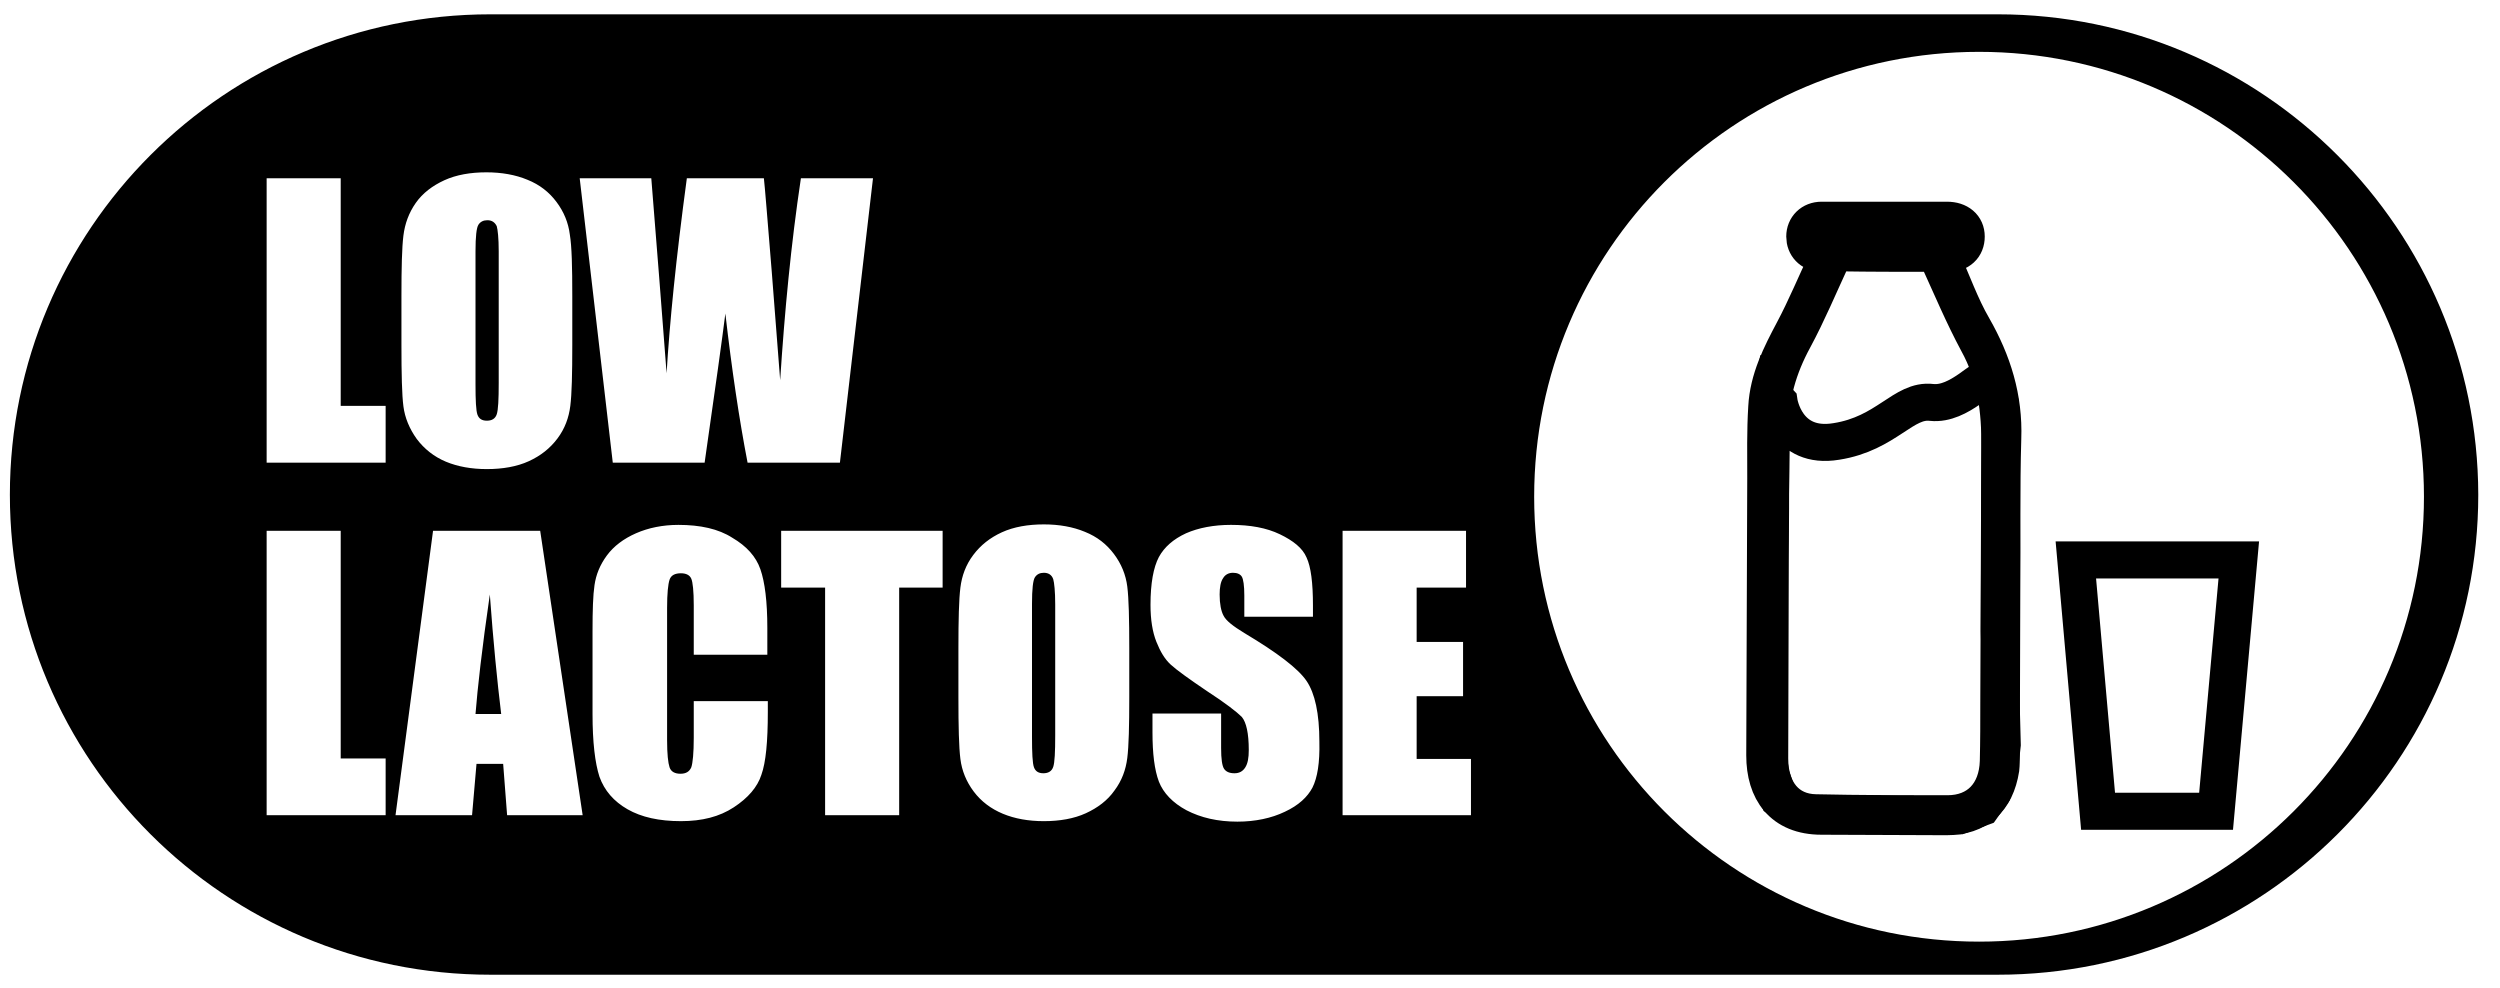 <?xml version="1.0" encoding="utf-8"?>
<!-- Generator: Adobe Illustrator 27.3.1, SVG Export Plug-In . SVG Version: 6.00 Build 0)  -->
<svg version="1.1" xmlns="http://www.w3.org/2000/svg" xmlns:xlink="http://www.w3.org/1999/xlink" x="0px" y="0px"
	 viewBox="0 0 50.63 20" style="enable-background:new 0 0 50.63 20;" xml:space="preserve">
<style type="text/css">
	.st0{fill:#FFFFFF;}
	.st1{fill:#FFFFFF;stroke:#FFFFFF;stroke-width:2;stroke-miterlimit:10;}
	.st2{fill:none;stroke:#FFFFFF;stroke-width:0.697;stroke-miterlimit:10;}
	.st3{stroke:#FFFFFF;stroke-miterlimit:10;}
	.st4{fill:none;stroke:#FFFFFF;stroke-width:0.75;stroke-miterlimit:10;}
	.st5{fill:none;stroke:#FFFFFF;stroke-width:2;stroke-miterlimit:10;}
	.st6{fill:none;stroke:#000000;stroke-width:2;stroke-miterlimit:10;}
	.st7{fill:#FFFFFF;stroke:#FFFFFF;stroke-width:2.127;stroke-miterlimit:10;}
	.st8{clip-path:url(#SVGID_00000181048646682933886780000005182176119789037498_);fill:#00ACD8;}
	.st9{fill:#00ACD8;}
	.st10{clip-path:url(#SVGID_00000171687293124407951800000009248829867735270282_);fill:#00ACD8;}
	.st11{clip-path:url(#SVGID_00000011006943008656058050000001794183459134006671_);fill:#00ACD8;}
	.st12{clip-path:url(#SVGID_00000086663227035802059970000017003742006805457342_);fill:#00ACD8;}
	.st13{clip-path:url(#SVGID_00000000193486969239262040000014267587488300101262_);fill:#00ACD8;}
	.st14{clip-path:url(#SVGID_00000161602162925089964860000016329822252655836324_);fill:#A2D45E;}
	.st15{clip-path:url(#SVGID_00000083056380249510373500000002875413815550911105_);fill:#FFFFFF;}
	.st16{fill:none;stroke:#FFFFFF;stroke-width:1.056;stroke-miterlimit:10;}
	.st17{fill:#82CFF5;}
	.st18{clip-path:url(#SVGID_00000115473145877238658820000011351180129352173223_);fill:none;stroke:#000000;stroke-width:0.162;}
	.st19{clip-path:url(#SVGID_00000098928983547149866890000000217414289758357376_);}
	.st20{clip-path:url(#SVGID_00000098928983547149866890000000217414289758357376_);fill:#2A2325;}
	.st21{fill:none;stroke:#2A2325;stroke-width:0.248;stroke-miterlimit:10;}
	.st22{fill:none;stroke:#000000;stroke-width:0.165;}
	.st23{fill:none;stroke:#000000;stroke-width:0.16;}
	.st24{clip-path:url(#SVGID_00000096039582260818321860000017611007920185077156_);}
	.st25{clip-path:url(#SVGID_00000096039582260818321860000017611007920185077156_);fill:#2A2325;}
	.st26{fill:none;stroke:#000000;stroke-width:0.162;}
	.st27{clip-path:url(#SVGID_00000067930320884914254220000000860990944800868258_);}
	.st28{fill:none;stroke:#1E181A;stroke-width:0.16;}
	.st29{clip-path:url(#SVGID_00000137120045678587468670000013017890192850455470_);}
	.st30{clip-path:url(#SVGID_00000137120045678587468670000013017890192850455470_);fill:#2A2325;}
	.st31{fill:none;stroke:#FFFFFF;stroke-width:0.162;}
	.st32{fill:none;stroke:#FFFFFF;stroke-width:0.248;stroke-miterlimit:10;}
	.st33{fill:none;stroke:#FFFFFF;stroke-width:0.165;}
	.st34{fill:none;stroke:#FFFFFF;stroke-width:0.16;}
	.st35{fill:none;stroke:#FFFFFF;stroke-width:0.171;}
	.st36{fill:none;stroke:#000000;stroke-width:2.001;stroke-miterlimit:10;}
	.st37{fill:none;stroke:#000000;stroke-width:2.127;stroke-miterlimit:10;}
	.st38{fill:none;stroke:#1A1413;stroke-width:0.5;stroke-linecap:round;stroke-linejoin:round;stroke-miterlimit:10;}
	.st39{stroke:#000000;stroke-miterlimit:10;}
	.st40{fill:none;stroke:#000000;stroke-width:0.75;stroke-miterlimit:10;}
	.st41{fill:none;stroke:#000000;stroke-width:2.106;stroke-miterlimit:10;}
	.st42{clip-path:url(#SVGID_00000121966388119555992760000012280270981175654276_);}
	.st43{fill:none;}
	.st44{fill:none;stroke:#1A1413;stroke-width:2;stroke-miterlimit:10;}
	.st45{fill:#1A1413;}
	.st46{fill:none;stroke:#1A1413;stroke-width:0.5;stroke-linejoin:round;stroke-miterlimit:10;}
	.st47{fill-rule:evenodd;clip-rule:evenodd;fill:none;stroke:#000000;stroke-width:0.203;stroke-miterlimit:10;}
	.st48{fill-rule:evenodd;clip-rule:evenodd;}
	.st49{fill-rule:evenodd;clip-rule:evenodd;fill:none;stroke:#000000;stroke-width:0.203;}
</style>
<g id="Capa_1">
	<g>
		<g>
			<path d="M40.46,0.29H9.93c-5.37,0-9.73,4.35-9.73,9.73c0,5.37,4.35,9.72,9.73,9.72h30.53c5.37,0,9.73-4.35,9.73-9.72
				C50.18,4.65,45.83,0.29,40.46,0.29z M13.19,3.61l0.16,2.01l0.15,1.94c0.06-1.01,0.19-2.32,0.41-3.95h1.56
				c0.02,0.17,0.07,0.8,0.16,1.9L15.8,7.7c0.09-1.39,0.22-2.76,0.42-4.09h1.46l-0.67,5.76h-1.87c-0.17-0.88-0.32-1.89-0.45-3.02
				c-0.06,0.48-0.2,1.49-0.42,3.02h-1.86l-0.67-5.76H13.19z M8.13,6c0-0.58,0.01-0.99,0.04-1.23C8.2,4.53,8.28,4.31,8.42,4.11
				s0.34-0.35,0.58-0.46c0.24-0.11,0.53-0.16,0.85-0.16c0.31,0,0.59,0.05,0.83,0.15c0.25,0.1,0.44,0.25,0.59,0.45
				c0.15,0.2,0.24,0.42,0.27,0.66C11.58,4.99,11.59,5.4,11.59,6v0.99c0,0.58-0.01,0.99-0.04,1.23s-0.11,0.46-0.26,0.66
				s-0.34,0.35-0.58,0.46c-0.24,0.11-0.53,0.16-0.85,0.16c-0.31,0-0.59-0.05-0.83-0.15S8.59,9.09,8.44,8.89
				C8.29,8.68,8.2,8.46,8.17,8.23S8.13,7.58,8.13,6.98V6z M7.81,16.51H5.4v-5.76h1.5v4.61h0.91V16.51z M7.81,9.37H5.4V3.61h1.5v4.61
				h0.91V9.37z M10.27,16.51l-0.08-1.04H9.65l-0.09,1.04H8.01l0.76-5.76h2.17l0.86,5.76H10.27z M15.55,13.26h-1.5v-1
				c0-0.29-0.02-0.47-0.05-0.54c-0.03-0.07-0.1-0.11-0.21-0.11c-0.12,0-0.2,0.04-0.23,0.13s-0.05,0.28-0.05,0.57v2.68
				c0,0.28,0.02,0.46,0.05,0.55c0.03,0.09,0.11,0.13,0.22,0.13c0.11,0,0.18-0.04,0.22-0.13c0.03-0.09,0.05-0.29,0.05-0.6V14.2h1.5
				v0.22c0,0.6-0.04,1.02-0.13,1.27c-0.08,0.25-0.27,0.47-0.56,0.66c-0.29,0.19-0.64,0.28-1.07,0.28c-0.44,0-0.8-0.08-1.08-0.24
				c-0.28-0.16-0.47-0.38-0.57-0.66c-0.09-0.28-0.14-0.7-0.14-1.27v-1.68c0-0.42,0.01-0.73,0.04-0.93c0.03-0.21,0.11-0.41,0.25-0.6
				s0.34-0.34,0.59-0.45c0.25-0.11,0.54-0.17,0.86-0.17c0.44,0,0.81,0.08,1.09,0.26c0.29,0.17,0.48,0.38,0.57,0.64
				s0.14,0.65,0.14,1.19V13.26z M19.1,11.9h-0.89v4.61h-1.5V11.9h-0.89v-1.15h3.27V11.9z M22.87,14.12c0,0.58-0.01,0.99-0.04,1.23
				s-0.11,0.46-0.26,0.66c-0.14,0.2-0.34,0.35-0.58,0.46c-0.24,0.11-0.53,0.16-0.85,0.16c-0.31,0-0.59-0.05-0.83-0.15
				s-0.44-0.25-0.59-0.45c-0.15-0.2-0.24-0.42-0.27-0.66s-0.04-0.65-0.04-1.25v-0.99c0-0.58,0.01-0.99,0.04-1.23
				c0.03-0.24,0.11-0.46,0.26-0.66s0.34-0.35,0.58-0.46c0.24-0.11,0.53-0.16,0.85-0.16c0.31,0,0.59,0.05,0.83,0.15
				c0.25,0.1,0.44,0.25,0.59,0.45c0.15,0.2,0.24,0.42,0.27,0.66c0.03,0.24,0.04,0.65,0.04,1.25V14.12z M26.58,15.95
				c-0.1,0.19-0.28,0.36-0.56,0.49c-0.27,0.13-0.6,0.2-0.96,0.2c-0.4,0-0.74-0.08-1.03-0.23c-0.28-0.15-0.47-0.35-0.56-0.58
				c-0.09-0.24-0.13-0.57-0.13-1v-0.38h1.39v0.7c0,0.22,0.02,0.36,0.06,0.42c0.04,0.06,0.11,0.09,0.21,0.09s0.17-0.04,0.22-0.12
				c0.05-0.08,0.07-0.19,0.07-0.35c0-0.34-0.05-0.56-0.14-0.67c-0.1-0.1-0.33-0.28-0.7-0.52c-0.37-0.25-0.62-0.43-0.74-0.54
				S23.5,13.2,23.42,13c-0.08-0.2-0.12-0.45-0.12-0.75c0-0.44,0.06-0.76,0.17-0.97c0.11-0.2,0.29-0.36,0.55-0.48
				c0.25-0.11,0.56-0.17,0.91-0.17c0.39,0,0.72,0.06,0.99,0.19c0.27,0.13,0.46,0.28,0.54,0.47c0.09,0.19,0.13,0.52,0.13,0.97v0.23
				h-1.39v-0.43c0-0.2-0.02-0.33-0.05-0.38s-0.09-0.08-0.18-0.08c-0.09,0-0.16,0.04-0.2,0.11c-0.05,0.07-0.07,0.19-0.07,0.33
				c0,0.19,0.03,0.34,0.08,0.43c0.05,0.1,0.19,0.21,0.42,0.35c0.67,0.4,1.09,0.72,1.26,0.97c0.17,0.25,0.26,0.66,0.26,1.23
				C26.73,15.45,26.68,15.75,26.58,15.95z M29.79,16.51h-2.6v-5.76h2.5v1.15h-1V13h0.94v1.1h-0.94v1.27h1.1V16.51z M40.08,19.07
				c-4.98,0-9.01-4.03-9.01-9.01s4.03-9.01,9.01-9.01c4.97,0,9.01,4.03,9.01,9.01S45.05,19.07,40.08,19.07z"/>
			<path d="M9.63,14.46h0.52C10.07,13.8,9.99,13,9.92,12.04C9.76,13.14,9.67,13.95,9.63,14.46z"/>
			<path d="M21.14,11.6c-0.08,0-0.14,0.03-0.18,0.09s-0.06,0.24-0.06,0.54v2.69c0,0.33,0.01,0.54,0.04,0.62
				c0.03,0.08,0.09,0.12,0.19,0.12c0.1,0,0.17-0.04,0.2-0.13c0.03-0.09,0.04-0.3,0.04-0.64v-2.65c0-0.27-0.02-0.44-0.04-0.51
				C21.3,11.64,21.23,11.6,21.14,11.6z"/>
		</g>
		<path d="M38.19,5.06c0.42,0,0.84,0,1.26,0c0.19,0,0.3-0.1,0.3-0.26c0-0.16-0.12-0.26-0.31-0.26c-0.84,0-1.67-0.01-2.51-0.01
			c-0.19,0-0.31,0.09-0.31,0.25c-0.01,0.17,0.11,0.27,0.31,0.27C37.36,5.05,37.77,5.05,38.19,5.06 M35.85,11.89
			c0,1.16-0.01,2.31-0.01,3.47c0,0.67,0.36,1.09,0.93,1.1c0.89,0.02,1.78,0.02,2.67,0.02c0.62,0,1.01-0.41,1.03-1.06
			c0.01-0.41,0.01-0.81,0.01-1.22c0.01-1.71,0.01-3.43,0.02-5.14c0.01-0.75-0.08-1.46-0.45-2.13c-0.29-0.54-0.53-1.11-0.79-1.68
			c-0.04-0.09-0.08-0.12-0.17-0.12c-0.61,0-1.21,0-1.82-0.01c-0.1,0-0.14,0.04-0.18,0.13c-0.25,0.54-0.48,1.09-0.76,1.61
			c-0.31,0.57-0.49,1.17-0.48,1.84C35.87,9.77,35.85,10.83,35.85,11.89 M37.06,5.13c-0.08,0-0.13,0-0.18,0
			c-0.2-0.01-0.33-0.15-0.33-0.34c0-0.19,0.14-0.33,0.34-0.33c0.56,0,1.13,0,1.69,0c0.28,0,0.57,0,0.85,0
			c0.24,0,0.39,0.13,0.39,0.33c0,0.21-0.14,0.34-0.38,0.35c-0.03,0-0.07,0-0.12,0c0,0.05,0,0.08,0.01,0.11
			c0.21,0.46,0.38,0.95,0.63,1.38c0.4,0.7,0.63,1.43,0.6,2.25c-0.03,1.02-0.01,2.05-0.02,3.07c0,1.11-0.01,2.23-0.01,3.34
			c0,0.09,0,0.19-0.01,0.28c-0.1,0.63-0.47,0.97-1.1,0.97c-0.84,0-1.68-0.01-2.53-0.01c-0.8,0-1.15-0.52-1.15-1.23
			c0.01-1.87,0.01-3.74,0.02-5.61c0-0.48-0.01-0.96,0.02-1.44c0.03-0.57,0.28-1.06,0.54-1.55c0.25-0.47,0.45-0.96,0.68-1.44
			C37.04,5.24,37.04,5.2,37.06,5.13"/>
		<path class="st40" d="M38.19,5.06c0.42,0,0.84,0,1.26,0c0.19,0,0.3-0.1,0.3-0.26c0-0.16-0.12-0.26-0.31-0.26
			c-0.84,0-1.67-0.01-2.51-0.01c-0.19,0-0.31,0.09-0.31,0.25c-0.01,0.17,0.11,0.27,0.31,0.27C37.36,5.05,37.77,5.05,38.19,5.06z
			 M35.85,11.89c0,1.16-0.01,2.31-0.01,3.47c0,0.67,0.36,1.09,0.93,1.1c0.89,0.02,1.78,0.02,2.67,0.02c0.62,0,1.01-0.41,1.03-1.06
			c0.01-0.41,0.01-0.81,0.01-1.22c0.01-1.71,0.01-3.43,0.02-5.14c0.01-0.75-0.08-1.46-0.45-2.13c-0.29-0.54-0.53-1.11-0.79-1.68
			c-0.04-0.09-0.08-0.12-0.17-0.12c-0.61,0-1.21,0-1.82-0.01c-0.1,0-0.14,0.04-0.18,0.13c-0.25,0.54-0.48,1.09-0.76,1.61
			c-0.31,0.57-0.49,1.17-0.48,1.84C35.87,9.77,35.85,10.83,35.85,11.89z M37.06,5.13c-0.08,0-0.13,0-0.18,0
			c-0.2-0.01-0.33-0.15-0.33-0.34c0-0.19,0.14-0.33,0.34-0.33c0.56,0,1.13,0,1.69,0c0.28,0,0.57,0,0.85,0
			c0.24,0,0.39,0.13,0.39,0.33c0,0.21-0.14,0.34-0.38,0.35c-0.03,0-0.07,0-0.12,0c0,0.05,0,0.08,0.01,0.11
			c0.21,0.46,0.38,0.95,0.63,1.38c0.4,0.7,0.63,1.43,0.6,2.25c-0.03,1.02-0.01,2.05-0.02,3.07c0,1.11-0.01,2.23-0.01,3.34
			c0,0.09,0,0.19-0.01,0.28c-0.1,0.63-0.47,0.97-1.1,0.97c-0.84,0-1.68-0.01-2.53-0.01c-0.8,0-1.15-0.52-1.15-1.23
			c0.01-1.87,0.01-3.74,0.02-5.61c0-0.48-0.01-0.96,0.02-1.44c0.03-0.57,0.28-1.06,0.54-1.55c0.25-0.47,0.45-0.96,0.68-1.44
			C37.04,5.24,37.04,5.2,37.06,5.13z"/>
		<path class="st40" d="M36.03,8.14c0,0,0.14,0.97,1.16,0.8c1.02-0.16,1.36-0.86,1.93-0.79c0.57,0.06,1.07-0.61,1.18-0.49
			c0.11,0.12,0.21,0.51,0.21,0.51L40.5,9.82l-0.01,2.96l0.06,2.3l-0.06,0.55l-0.13,0.41l-0.22,0.31l-0.46,0.17l-0.44,0l-1.24-0.04
			l-1.14,0.03l-0.45-0.08l-0.38-0.25l-0.17-0.5l-0.08-0.59l0.09-6.05l-0.04-0.8l0.05-0.26L36.03,8.14z"/>
		<polygon class="st40" points="44.88,16.43 42.49,16.43 42.04,11.34 45.34,11.34 		"/>
		<path d="M9.87,4.46c-0.08,0-0.14,0.03-0.18,0.09S9.63,4.79,9.63,5.09v2.69c0,0.33,0.01,0.54,0.04,0.62
			c0.03,0.08,0.09,0.12,0.19,0.12c0.1,0,0.17-0.04,0.2-0.13c0.03-0.09,0.04-0.3,0.04-0.64V5.09c0-0.27-0.02-0.44-0.04-0.51
			C10.02,4.5,9.96,4.46,9.87,4.46z"/>
	</g>
</g>
<g id="Capa_5">
</g>
<g id="Capa_4">
</g>
<g id="Capa_6">
</g>
<g id="Capa_2">
</g>
<g id="Capa_7">
</g>
<g id="Capa_8">
</g>
<g id="Capa_3">
</g>
</svg>
